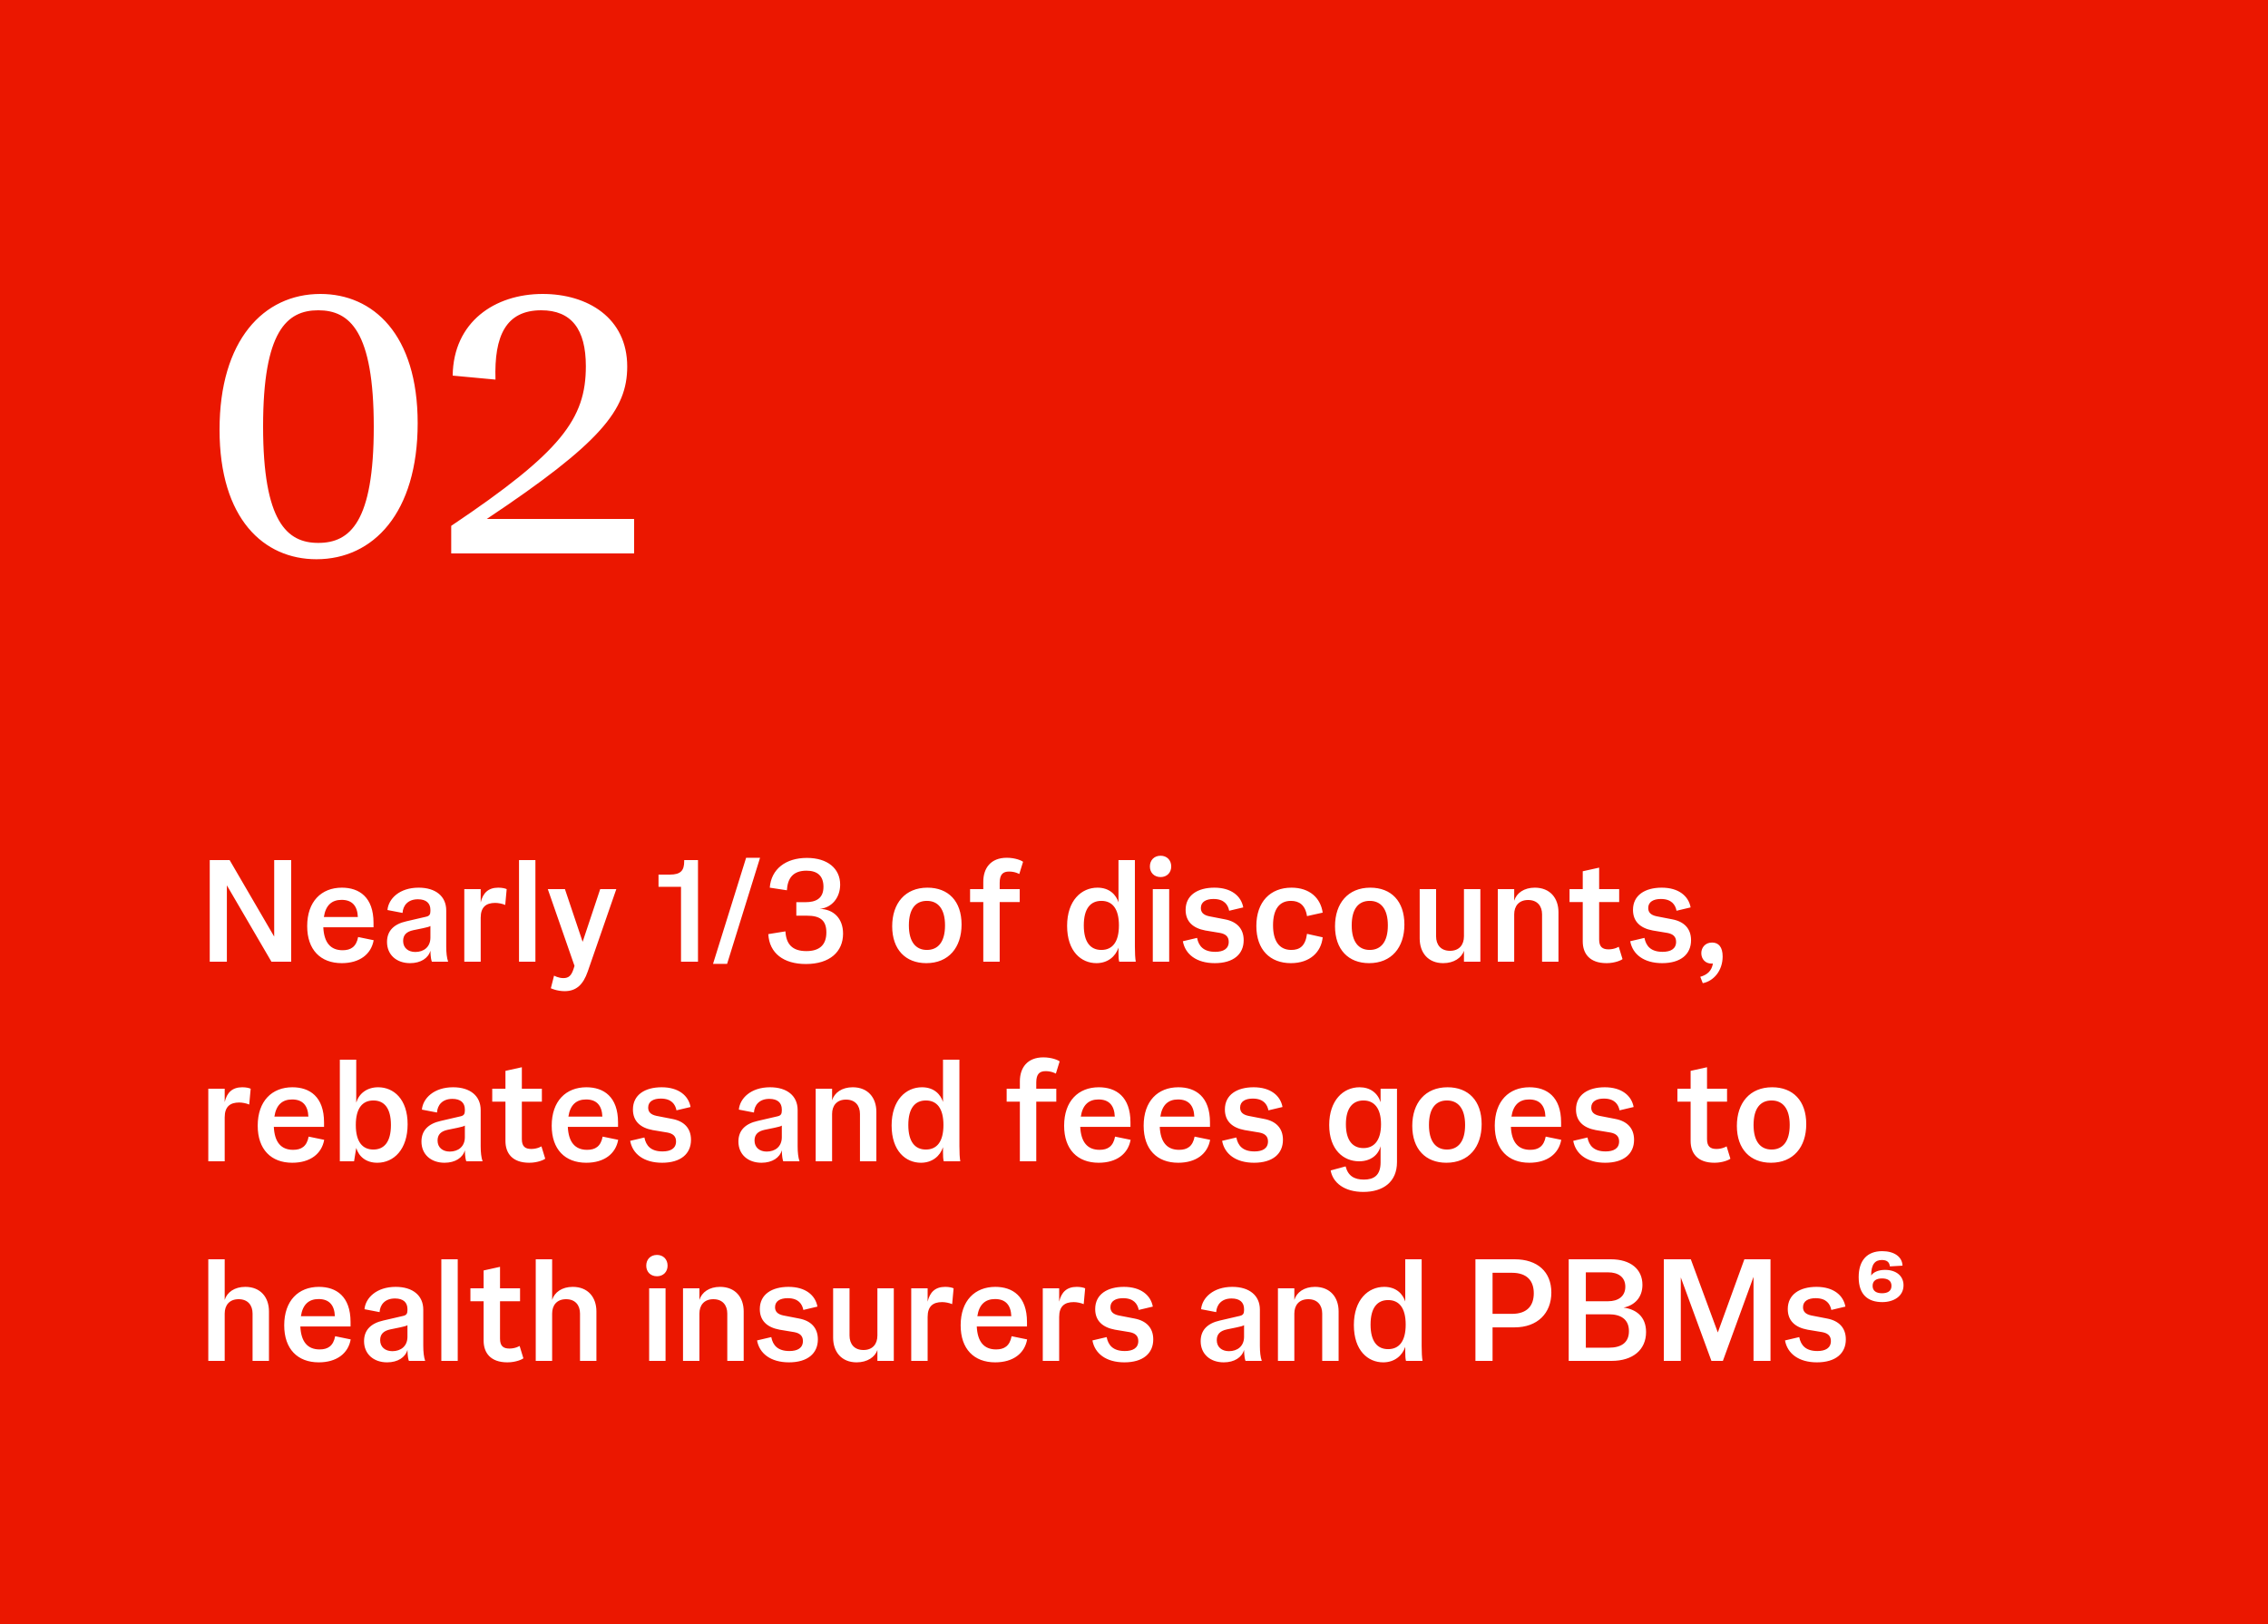 <svg width="250" height="179" viewBox="0 0 250 179" fill="none" xmlns="http://www.w3.org/2000/svg">
<rect x="0" y="0" width="250" height="179" fill="#333333" stroke="none"/>
<g clip-path="url(#clip0_2911_17216)">
<rect width="250" height="179" fill="white"/>
<rect width="250" height="179" fill="#EB1700"/>
<path d="M30.224 103.232V94.8H32.096V106H29.92L25.008 97.584V106H23.12V94.8H25.312L30.224 103.232ZM39.477 103.28L41.189 103.632C40.917 105.168 39.653 106.16 37.669 106.16C35.333 106.16 33.861 104.688 33.861 102.08C33.861 99.36 35.429 97.84 37.685 97.84C39.589 97.84 41.173 98.88 41.173 101.712V102.208H35.637C35.717 103.856 36.405 104.736 37.765 104.736C38.661 104.736 39.269 104.368 39.477 103.28ZM37.653 99.184C36.565 99.184 35.893 99.792 35.701 101.072H39.445C39.397 99.84 38.805 99.184 37.653 99.184ZM45.205 106.16C43.717 106.16 42.66 105.248 42.66 103.824C42.66 102.592 43.428 101.856 44.773 101.552L46.98 101.04C47.333 100.96 47.444 100.784 47.444 100.416V100.288C47.444 99.552 46.98 99.12 46.069 99.12C44.949 99.12 44.42 99.824 44.373 100.624L42.709 100.304C42.821 99.056 44.036 97.84 46.148 97.84C48.036 97.84 49.188 98.8 49.188 100.352V104.336C49.188 105.008 49.252 105.584 49.397 106H47.605C47.541 105.856 47.461 105.504 47.444 104.784C47.221 105.6 46.389 106.16 45.205 106.16ZM45.781 104.928C46.709 104.928 47.444 104.384 47.444 103.344V102.064C47.333 102.144 47.093 102.208 46.645 102.304L45.556 102.528C44.804 102.688 44.437 103.056 44.437 103.712C44.437 104.48 44.996 104.928 45.781 104.928ZM52.987 106H51.179V98H52.987V99.472C53.227 98.432 53.819 97.84 54.923 97.84C55.355 97.84 55.675 97.92 55.851 98L55.691 99.744C55.355 99.6 54.907 99.52 54.587 99.52C53.595 99.52 52.987 99.968 52.987 101.152V106ZM59.018 106H57.21V94.8H59.018V106ZM64.224 103.808L66.16 98H67.936L64.784 107.088C64.288 108.512 63.536 109.248 62.24 109.248C61.376 109.248 60.72 108.928 60.72 108.928L61.072 107.536C61.072 107.536 61.552 107.808 62.096 107.808C62.688 107.808 62.976 107.536 63.216 106.816L63.328 106.464L60.384 98H62.272L64.224 103.808ZM76.939 106H75.067V97.744H72.588V96.4H73.835C75.035 96.4 75.419 95.952 75.419 94.928V94.8H76.939V106ZM80.148 106.24H78.596L82.244 94.544H83.78L80.148 106.24ZM88.834 106.256C86.386 106.256 84.802 105.072 84.69 102.96L86.578 102.656C86.658 104.08 87.346 104.832 88.882 104.832C90.29 104.832 91.09 104.192 91.09 102.768C91.09 101.36 90.306 100.928 88.946 100.928H87.778V99.44H88.786C89.89 99.44 90.77 99.072 90.77 97.744C90.77 96.528 90.082 95.968 88.898 95.968C87.394 95.968 86.818 96.816 86.738 98.128L84.85 97.84C85.01 95.776 86.626 94.56 88.946 94.56C91.234 94.56 92.61 95.744 92.61 97.504C92.61 98.944 91.682 100.064 90.354 100.176C91.842 100.208 92.93 101.184 92.93 102.912C92.93 104.896 91.474 106.256 88.834 106.256ZM102.105 106.16C99.817 106.16 98.345 104.656 98.345 102.096C98.345 99.552 99.785 97.84 102.233 97.84C104.537 97.84 105.993 99.328 105.993 101.904C105.993 104.432 104.569 106.16 102.105 106.16ZM102.169 104.704C103.401 104.704 104.169 103.824 104.169 102C104.169 100.16 103.385 99.296 102.169 99.296C100.937 99.296 100.185 100.16 100.185 102C100.185 103.824 100.953 104.704 102.169 104.704ZM110.195 97.312V98H112.403V99.424H110.195V106H108.387V99.424H106.931V98H108.387V97.184C108.387 95.696 109.203 94.544 110.979 94.544C111.923 94.544 112.643 94.864 112.771 94.992L112.355 96.336C112.355 96.336 111.907 96.064 111.235 96.064C110.563 96.064 110.195 96.368 110.195 97.312ZM120.858 106.16C119.194 106.16 117.626 104.88 117.626 102.048C117.626 99.248 119.21 97.84 120.97 97.84C122.33 97.84 123.034 98.656 123.29 99.456V94.8H125.098V104.336C125.098 105.056 125.13 105.616 125.194 106H123.37C123.306 105.776 123.29 105.392 123.29 105.056V104.448C122.97 105.424 122.106 106.16 120.858 106.16ZM121.402 104.704C122.602 104.704 123.338 103.856 123.338 102C123.338 100.144 122.602 99.296 121.402 99.296C120.202 99.296 119.466 100.144 119.466 102C119.466 103.856 120.202 104.704 121.402 104.704ZM127.935 96.672C127.231 96.672 126.751 96.192 126.751 95.504C126.751 94.8 127.231 94.32 127.935 94.32C128.623 94.32 129.103 94.8 129.103 95.504C129.103 96.192 128.623 96.672 127.935 96.672ZM128.879 106H127.071V98H128.879V106ZM133.906 106.16C131.89 106.16 130.642 105.184 130.386 103.744L131.954 103.376C132.13 104.288 132.674 104.912 133.954 104.912C134.834 104.912 135.442 104.592 135.442 103.808C135.442 103.216 135.074 102.944 134.498 102.832L132.866 102.56C131.49 102.304 130.69 101.568 130.69 100.288C130.69 98.656 132.034 97.84 133.858 97.84C135.73 97.84 136.818 98.768 137.042 100.016L135.49 100.384C135.362 99.728 134.946 99.088 133.762 99.088C132.962 99.088 132.37 99.392 132.37 100.08C132.37 100.528 132.61 100.848 133.282 100.992L135.01 101.328C136.306 101.568 137.09 102.336 137.09 103.632C137.09 105.168 135.97 106.16 133.906 106.16ZM142.294 106.16C140.006 106.16 138.486 104.688 138.486 102.064C138.486 99.408 140.022 97.84 142.358 97.84C144.374 97.84 145.574 98.992 145.798 100.592L144.07 100.976C143.878 99.728 143.19 99.296 142.294 99.296C141.014 99.296 140.326 100.24 140.326 101.984C140.326 103.68 140.982 104.704 142.342 104.704C143.27 104.704 143.894 104.272 144.07 102.928L145.798 103.312C145.638 104.928 144.406 106.16 142.294 106.16ZM150.918 106.16C148.63 106.16 147.158 104.656 147.158 102.096C147.158 99.552 148.598 97.84 151.046 97.84C153.35 97.84 154.806 99.328 154.806 101.904C154.806 104.432 153.382 106.16 150.918 106.16ZM150.982 104.704C152.214 104.704 152.982 103.824 152.982 102C152.982 100.16 152.198 99.296 150.982 99.296C149.75 99.296 148.998 100.16 148.998 102C148.998 103.824 149.766 104.704 150.982 104.704ZM159.083 106.16C157.419 106.16 156.491 105.008 156.491 103.44V98H158.299V103.2C158.299 104.128 158.811 104.8 159.835 104.8C160.859 104.8 161.371 104.128 161.371 103.2V98H163.179V106H161.371V104.8C161.115 105.568 160.267 106.16 159.083 106.16ZM166.909 106H165.101V98H166.909V99.28C167.165 98.432 167.997 97.84 169.181 97.84C170.861 97.84 171.789 98.992 171.789 100.544V106H169.981V100.784C169.981 99.872 169.469 99.2 168.445 99.2C167.421 99.2 166.909 99.872 166.909 100.784V106ZM178.433 104.352L178.849 105.712C178.737 105.824 178.033 106.16 177.089 106.16C175.217 106.16 174.465 105.104 174.465 103.76V99.424H173.009V98H174.465V96.032L176.273 95.632V98H178.481V99.424H176.273V103.552C176.273 104.368 176.641 104.64 177.313 104.64C177.985 104.64 178.433 104.352 178.433 104.352ZM183.219 106.16C181.203 106.16 179.955 105.184 179.699 103.744L181.267 103.376C181.443 104.288 181.987 104.912 183.267 104.912C184.147 104.912 184.755 104.592 184.755 103.808C184.755 103.216 184.387 102.944 183.811 102.832L182.179 102.56C180.803 102.304 180.003 101.568 180.003 100.288C180.003 98.656 181.347 97.84 183.171 97.84C185.043 97.84 186.131 98.768 186.355 100.016L184.803 100.384C184.675 99.728 184.259 99.088 183.075 99.088C182.275 99.088 181.683 99.392 181.683 100.08C181.683 100.528 181.923 100.848 182.595 100.992L184.323 101.328C185.619 101.568 186.403 102.336 186.403 103.632C186.403 105.168 185.283 106.16 183.219 106.16ZM188.718 103.888C189.454 103.888 189.886 104.4 189.886 105.424C189.886 107.008 188.878 108.144 187.694 108.368L187.422 107.664C188.206 107.44 188.686 106.992 188.814 106.192C188.766 106.208 188.702 106.208 188.654 106.208C187.982 106.208 187.534 105.712 187.534 105.056C187.534 104.464 187.95 103.888 188.718 103.888ZM24.768 128H22.96V120H24.768V121.472C25.008 120.432 25.6 119.84 26.704 119.84C27.136 119.84 27.456 119.92 27.632 120L27.472 121.744C27.136 121.6 26.688 121.52 26.368 121.52C25.376 121.52 24.768 121.968 24.768 123.152V128ZM34.023 125.28L35.736 125.632C35.464 127.168 34.2 128.16 32.215 128.16C29.88 128.16 28.407 126.688 28.407 124.08C28.407 121.36 29.976 119.84 32.231 119.84C34.136 119.84 35.719 120.88 35.719 123.712V124.208H30.183C30.264 125.856 30.951 126.736 32.312 126.736C33.208 126.736 33.816 126.368 34.023 125.28ZM32.2 121.184C31.111 121.184 30.439 121.792 30.247 123.072H33.992C33.944 121.84 33.352 121.184 32.2 121.184ZM41.588 128.16C40.356 128.16 39.556 127.488 39.268 126.528L39.028 128H37.46V116.8H39.268V121.536C39.556 120.56 40.42 119.84 41.684 119.84C43.396 119.84 44.932 121.152 44.932 123.92C44.932 126.672 43.428 128.16 41.588 128.16ZM41.156 126.704C42.356 126.704 43.092 125.856 43.092 124C43.092 122.144 42.356 121.296 41.156 121.296C39.956 121.296 39.22 122.144 39.22 124C39.22 125.856 39.956 126.704 41.156 126.704ZM49.001 128.16C47.513 128.16 46.457 127.248 46.457 125.824C46.457 124.592 47.225 123.856 48.569 123.552L50.777 123.04C51.129 122.96 51.241 122.784 51.241 122.416V122.288C51.241 121.552 50.777 121.12 49.865 121.12C48.745 121.12 48.217 121.824 48.169 122.624L46.505 122.304C46.617 121.056 47.833 119.84 49.945 119.84C51.833 119.84 52.985 120.8 52.985 122.352V126.336C52.985 127.008 53.049 127.584 53.193 128H51.401C51.337 127.856 51.257 127.504 51.241 126.784C51.017 127.6 50.185 128.16 49.001 128.16ZM49.577 126.928C50.505 126.928 51.241 126.384 51.241 125.344V124.064C51.129 124.144 50.889 124.208 50.441 124.304L49.353 124.528C48.601 124.688 48.233 125.056 48.233 125.712C48.233 126.48 48.793 126.928 49.577 126.928ZM59.683 126.352L60.099 127.712C59.987 127.824 59.283 128.16 58.339 128.16C56.467 128.16 55.715 127.104 55.715 125.76V121.424H54.259V120H55.715V118.032L57.523 117.632V120H59.731V121.424H57.523V125.552C57.523 126.368 57.891 126.64 58.563 126.64C59.235 126.64 59.683 126.352 59.683 126.352ZM66.43 125.28L68.142 125.632C67.87 127.168 66.606 128.16 64.622 128.16C62.286 128.16 60.814 126.688 60.814 124.08C60.814 121.36 62.382 119.84 64.638 119.84C66.542 119.84 68.126 120.88 68.126 123.712V124.208H62.59C62.67 125.856 63.358 126.736 64.718 126.736C65.614 126.736 66.222 126.368 66.43 125.28ZM64.606 121.184C63.518 121.184 62.846 121.792 62.654 123.072H66.398C66.35 121.84 65.758 121.184 64.606 121.184ZM72.984 128.16C70.968 128.16 69.72 127.184 69.464 125.744L71.032 125.376C71.208 126.288 71.752 126.912 73.032 126.912C73.912 126.912 74.52 126.592 74.52 125.808C74.52 125.216 74.152 124.944 73.576 124.832L71.944 124.56C70.568 124.304 69.768 123.568 69.768 122.288C69.768 120.656 71.112 119.84 72.936 119.84C74.808 119.84 75.896 120.768 76.12 122.016L74.568 122.384C74.44 121.728 74.024 121.088 72.84 121.088C72.04 121.088 71.448 121.392 71.448 122.08C71.448 122.528 71.688 122.848 72.36 122.992L74.088 123.328C75.384 123.568 76.168 124.336 76.168 125.632C76.168 127.168 75.048 128.16 72.984 128.16ZM83.939 128.16C82.451 128.16 81.395 127.248 81.395 125.824C81.395 124.592 82.163 123.856 83.507 123.552L85.715 123.04C86.067 122.96 86.179 122.784 86.179 122.416V122.288C86.179 121.552 85.715 121.12 84.803 121.12C83.683 121.12 83.155 121.824 83.107 122.624L81.443 122.304C81.555 121.056 82.771 119.84 84.883 119.84C86.771 119.84 87.923 120.8 87.923 122.352V126.336C87.923 127.008 87.987 127.584 88.131 128H86.339C86.275 127.856 86.195 127.504 86.179 126.784C85.955 127.6 85.123 128.16 83.939 128.16ZM84.515 126.928C85.443 126.928 86.179 126.384 86.179 125.344V124.064C86.067 124.144 85.827 124.208 85.379 124.304L84.291 124.528C83.539 124.688 83.171 125.056 83.171 125.712C83.171 126.48 83.731 126.928 84.515 126.928ZM91.721 128H89.913V120H91.721V121.28C91.977 120.432 92.809 119.84 93.993 119.84C95.673 119.84 96.601 120.992 96.601 122.544V128H94.793V122.784C94.793 121.872 94.281 121.2 93.257 121.2C92.233 121.2 91.721 121.872 91.721 122.784V128ZM101.515 128.16C99.85 128.16 98.282 126.88 98.282 124.048C98.282 121.248 99.867 119.84 101.627 119.84C102.987 119.84 103.691 120.656 103.947 121.456V116.8H105.755V126.336C105.755 127.056 105.786 127.616 105.851 128H104.027C103.963 127.776 103.947 127.392 103.947 127.056V126.448C103.627 127.424 102.763 128.16 101.515 128.16ZM102.059 126.704C103.259 126.704 103.995 125.856 103.995 124C103.995 122.144 103.259 121.296 102.059 121.296C100.859 121.296 100.123 122.144 100.123 124C100.123 125.856 100.859 126.704 102.059 126.704ZM114.227 119.312V120H116.435V121.424H114.227V128H112.419V121.424H110.963V120H112.419V119.184C112.419 117.696 113.235 116.544 115.011 116.544C115.955 116.544 116.675 116.864 116.803 116.992L116.387 118.336C116.387 118.336 115.939 118.064 115.266 118.064C114.595 118.064 114.227 118.368 114.227 119.312ZM122.914 125.28L124.626 125.632C124.354 127.168 123.09 128.16 121.106 128.16C118.77 128.16 117.298 126.688 117.298 124.08C117.298 121.36 118.866 119.84 121.122 119.84C123.026 119.84 124.61 120.88 124.61 123.712V124.208H119.074C119.154 125.856 119.842 126.736 121.202 126.736C122.098 126.736 122.706 126.368 122.914 125.28ZM121.09 121.184C120.002 121.184 119.33 121.792 119.138 123.072H122.882C122.834 121.84 122.242 121.184 121.09 121.184ZM131.68 125.28L133.392 125.632C133.12 127.168 131.856 128.16 129.872 128.16C127.536 128.16 126.064 126.688 126.064 124.08C126.064 121.36 127.632 119.84 129.888 119.84C131.792 119.84 133.376 120.88 133.376 123.712V124.208H127.84C127.92 125.856 128.608 126.736 129.968 126.736C130.864 126.736 131.472 126.368 131.68 125.28ZM129.856 121.184C128.768 121.184 128.096 121.792 127.904 123.072H131.648C131.6 121.84 131.008 121.184 129.856 121.184ZM138.234 128.16C136.218 128.16 134.97 127.184 134.714 125.744L136.282 125.376C136.458 126.288 137.002 126.912 138.282 126.912C139.162 126.912 139.77 126.592 139.77 125.808C139.77 125.216 139.402 124.944 138.826 124.832L137.194 124.56C135.818 124.304 135.018 123.568 135.018 122.288C135.018 120.656 136.362 119.84 138.186 119.84C140.058 119.84 141.146 120.768 141.37 122.016L139.818 122.384C139.69 121.728 139.274 121.088 138.09 121.088C137.29 121.088 136.698 121.392 136.698 122.08C136.698 122.528 136.938 122.848 137.61 122.992L139.338 123.328C140.634 123.568 141.418 124.336 141.418 125.632C141.418 127.168 140.298 128.16 138.234 128.16ZM150.277 131.376C148.197 131.376 146.917 130.368 146.677 129.008L148.325 128.56C148.597 129.616 149.285 130.016 150.341 130.016C151.429 130.016 152.181 129.568 152.181 128.112V126.336C151.941 127.296 151.093 128 149.813 128C148.101 128 146.517 126.736 146.517 124C146.517 121.296 148.053 119.84 149.861 119.84C151.029 119.84 151.861 120.464 152.181 121.488V120H153.989V128.096C153.989 130.256 152.485 131.376 150.277 131.376ZM150.293 126.544C151.445 126.544 152.229 125.728 152.229 123.92C152.229 122.112 151.445 121.296 150.293 121.296C149.125 121.296 148.357 122.112 148.357 123.92C148.357 125.728 149.125 126.544 150.293 126.544ZM159.433 128.16C157.145 128.16 155.673 126.656 155.673 124.096C155.673 121.552 157.113 119.84 159.561 119.84C161.865 119.84 163.321 121.328 163.321 123.904C163.321 126.432 161.897 128.16 159.433 128.16ZM159.497 126.704C160.729 126.704 161.497 125.824 161.497 124C161.497 122.16 160.713 121.296 159.497 121.296C158.265 121.296 157.513 122.16 157.513 124C157.513 125.824 158.281 126.704 159.497 126.704ZM170.383 125.28L172.095 125.632C171.823 127.168 170.559 128.16 168.575 128.16C166.239 128.16 164.767 126.688 164.767 124.08C164.767 121.36 166.335 119.84 168.591 119.84C170.495 119.84 172.079 120.88 172.079 123.712V124.208H166.543C166.623 125.856 167.311 126.736 168.671 126.736C169.567 126.736 170.175 126.368 170.383 125.28ZM168.559 121.184C167.471 121.184 166.799 121.792 166.607 123.072H170.351C170.303 121.84 169.711 121.184 168.559 121.184ZM176.938 128.16C174.922 128.16 173.674 127.184 173.418 125.744L174.986 125.376C175.162 126.288 175.706 126.912 176.986 126.912C177.866 126.912 178.474 126.592 178.474 125.808C178.474 125.216 178.106 124.944 177.53 124.832L175.898 124.56C174.522 124.304 173.722 123.568 173.722 122.288C173.722 120.656 175.066 119.84 176.89 119.84C178.762 119.84 179.85 120.768 180.074 122.016L178.522 122.384C178.394 121.728 177.978 121.088 176.794 121.088C175.994 121.088 175.402 121.392 175.402 122.08C175.402 122.528 175.642 122.848 176.314 122.992L178.042 123.328C179.338 123.568 180.122 124.336 180.122 125.632C180.122 127.168 179.002 128.16 176.938 128.16ZM190.324 126.352L190.74 127.712C190.628 127.824 189.924 128.16 188.98 128.16C187.108 128.16 186.356 127.104 186.356 125.76V121.424H184.9V120H186.356V118.032L188.164 117.632V120H190.372V121.424H188.164V125.552C188.164 126.368 188.532 126.64 189.204 126.64C189.876 126.64 190.324 126.352 190.324 126.352ZM195.214 128.16C192.926 128.16 191.454 126.656 191.454 124.096C191.454 121.552 192.894 119.84 195.342 119.84C197.646 119.84 199.102 121.328 199.102 123.904C199.102 126.432 197.678 128.16 195.214 128.16ZM195.278 126.704C196.51 126.704 197.278 125.824 197.278 124C197.278 122.16 196.494 121.296 195.278 121.296C194.046 121.296 193.294 122.16 193.294 124C193.294 125.824 194.062 126.704 195.278 126.704ZM24.768 150H22.96V138.8H24.768V143.28C25.024 142.432 25.856 141.84 27.04 141.84C28.72 141.84 29.648 142.992 29.648 144.544V150H27.84V144.784C27.84 143.872 27.328 143.2 26.304 143.2C25.28 143.2 24.768 143.872 24.768 144.784V150ZM36.945 147.28L38.657 147.632C38.385 149.168 37.121 150.16 35.137 150.16C32.801 150.16 31.329 148.688 31.329 146.08C31.329 143.36 32.897 141.84 35.153 141.84C37.057 141.84 38.641 142.88 38.641 145.712V146.208H33.105C33.185 147.856 33.873 148.736 35.233 148.736C36.129 148.736 36.737 148.368 36.945 147.28ZM35.121 143.184C34.033 143.184 33.361 143.792 33.169 145.072H36.913C36.865 143.84 36.273 143.184 35.121 143.184ZM42.673 150.16C41.185 150.16 40.129 149.248 40.129 147.824C40.129 146.592 40.897 145.856 42.241 145.552L44.449 145.04C44.801 144.96 44.913 144.784 44.913 144.416V144.288C44.913 143.552 44.449 143.12 43.537 143.12C42.417 143.12 41.889 143.824 41.841 144.624L40.177 144.304C40.289 143.056 41.505 141.84 43.617 141.84C45.505 141.84 46.657 142.8 46.657 144.352V148.336C46.657 149.008 46.721 149.584 46.865 150H45.073C45.009 149.856 44.929 149.504 44.913 148.784C44.689 149.6 43.857 150.16 42.673 150.16ZM43.249 148.928C44.177 148.928 44.913 148.384 44.913 147.344V146.064C44.801 146.144 44.561 146.208 44.113 146.304L43.025 146.528C42.273 146.688 41.905 147.056 41.905 147.712C41.905 148.48 42.465 148.928 43.249 148.928ZM50.456 150H48.648V138.8H50.456V150ZM57.277 148.352L57.693 149.712C57.581 149.824 56.877 150.16 55.933 150.16C54.061 150.16 53.309 149.104 53.309 147.76V143.424H51.853V142H53.309V140.032L55.117 139.632V142H57.325V143.424H55.117V147.552C55.117 148.368 55.485 148.64 56.157 148.64C56.829 148.64 57.277 148.352 57.277 148.352ZM60.862 150H59.054V138.8H60.862V143.28C61.118 142.432 61.95 141.84 63.134 141.84C64.814 141.84 65.742 142.992 65.742 144.544V150H63.934V144.784C63.934 143.872 63.422 143.2 62.398 143.2C61.374 143.2 60.862 143.872 60.862 144.784V150ZM72.419 140.672C71.715 140.672 71.235 140.192 71.235 139.504C71.235 138.8 71.715 138.32 72.419 138.32C73.107 138.32 73.587 138.8 73.587 139.504C73.587 140.192 73.107 140.672 72.419 140.672ZM73.363 150H71.555V142H73.363V150ZM77.096 150H75.288V142H77.096V143.28C77.352 142.432 78.184 141.84 79.368 141.84C81.048 141.84 81.976 142.992 81.976 144.544V150H80.168V144.784C80.168 143.872 79.656 143.2 78.632 143.2C77.608 143.2 77.096 143.872 77.096 144.784V150ZM86.969 150.16C84.953 150.16 83.705 149.184 83.449 147.744L85.017 147.376C85.193 148.288 85.737 148.912 87.017 148.912C87.897 148.912 88.505 148.592 88.505 147.808C88.505 147.216 88.137 146.944 87.561 146.832L85.929 146.56C84.553 146.304 83.753 145.568 83.753 144.288C83.753 142.656 85.097 141.84 86.921 141.84C88.793 141.84 89.881 142.768 90.105 144.016L88.553 144.384C88.425 143.728 88.009 143.088 86.825 143.088C86.025 143.088 85.433 143.392 85.433 144.08C85.433 144.528 85.673 144.848 86.345 144.992L88.073 145.328C89.369 145.568 90.153 146.336 90.153 147.632C90.153 149.168 89.033 150.16 86.969 150.16ZM94.427 150.16C92.763 150.16 91.835 149.008 91.835 147.44V142H93.643V147.2C93.643 148.128 94.155 148.8 95.179 148.8C96.203 148.8 96.715 148.128 96.715 147.2V142H98.523V150H96.715V148.8C96.459 149.568 95.611 150.16 94.427 150.16ZM102.252 150H100.444V142H102.252V143.472C102.492 142.432 103.084 141.84 104.188 141.84C104.62 141.84 104.94 141.92 105.116 142L104.956 143.744C104.62 143.6 104.172 143.52 103.852 143.52C102.86 143.52 102.252 143.968 102.252 145.152V150ZM111.508 147.28L113.22 147.632C112.948 149.168 111.684 150.16 109.7 150.16C107.364 150.16 105.892 148.688 105.892 146.08C105.892 143.36 107.46 141.84 109.716 141.84C111.62 141.84 113.204 142.88 113.204 145.712V146.208H107.668C107.748 147.856 108.436 148.736 109.796 148.736C110.692 148.736 111.3 148.368 111.508 147.28ZM109.684 143.184C108.596 143.184 107.924 143.792 107.732 145.072H111.476C111.428 143.84 110.836 143.184 109.684 143.184ZM116.752 150H114.944V142H116.752V143.472C116.992 142.432 117.584 141.84 118.688 141.84C119.12 141.84 119.44 141.92 119.616 142L119.456 143.744C119.12 143.6 118.672 143.52 118.352 143.52C117.36 143.52 116.752 143.968 116.752 145.152V150ZM123.938 150.16C121.922 150.16 120.674 149.184 120.418 147.744L121.986 147.376C122.162 148.288 122.706 148.912 123.986 148.912C124.866 148.912 125.474 148.592 125.474 147.808C125.474 147.216 125.106 146.944 124.53 146.832L122.898 146.56C121.522 146.304 120.722 145.568 120.722 144.288C120.722 142.656 122.066 141.84 123.89 141.84C125.762 141.84 126.85 142.768 127.074 144.016L125.522 144.384C125.394 143.728 124.978 143.088 123.794 143.088C122.994 143.088 122.402 143.392 122.402 144.08C122.402 144.528 122.642 144.848 123.314 144.992L125.042 145.328C126.338 145.568 127.122 146.336 127.122 147.632C127.122 149.168 126.002 150.16 123.938 150.16ZM134.892 150.16C133.404 150.16 132.348 149.248 132.348 147.824C132.348 146.592 133.116 145.856 134.46 145.552L136.668 145.04C137.02 144.96 137.132 144.784 137.132 144.416V144.288C137.132 143.552 136.668 143.12 135.756 143.12C134.636 143.12 134.108 143.824 134.06 144.624L132.396 144.304C132.508 143.056 133.724 141.84 135.836 141.84C137.724 141.84 138.876 142.8 138.876 144.352V148.336C138.876 149.008 138.94 149.584 139.084 150H137.292C137.228 149.856 137.148 149.504 137.132 148.784C136.908 149.6 136.076 150.16 134.892 150.16ZM135.468 148.928C136.396 148.928 137.132 148.384 137.132 147.344V146.064C137.02 146.144 136.78 146.208 136.332 146.304L135.244 146.528C134.492 146.688 134.124 147.056 134.124 147.712C134.124 148.48 134.684 148.928 135.468 148.928ZM142.674 150H140.866V142H142.674V143.28C142.93 142.432 143.762 141.84 144.946 141.84C146.626 141.84 147.554 142.992 147.554 144.544V150H145.746V144.784C145.746 143.872 145.234 143.2 144.21 143.2C143.186 143.2 142.674 143.872 142.674 144.784V150ZM152.468 150.16C150.804 150.16 149.236 148.88 149.236 146.048C149.236 143.248 150.82 141.84 152.58 141.84C153.94 141.84 154.644 142.656 154.9 143.456V138.8H156.708V148.336C156.708 149.056 156.74 149.616 156.804 150H154.98C154.916 149.776 154.9 149.392 154.9 149.056V148.448C154.58 149.424 153.716 150.16 152.468 150.16ZM153.012 148.704C154.212 148.704 154.948 147.856 154.948 146C154.948 144.144 154.212 143.296 153.012 143.296C151.812 143.296 151.076 144.144 151.076 146C151.076 147.856 151.812 148.704 153.012 148.704ZM166.956 138.8C169.468 138.8 171.004 140.176 171.004 142.464C171.004 144.752 169.468 146.304 166.956 146.304H164.524V150H162.636V138.8H166.956ZM164.524 144.816H166.652C168.38 144.816 169.068 143.872 169.068 142.544C169.068 141.232 168.38 140.288 166.652 140.288H164.524V144.816ZM178.965 144.128C180.277 144.288 181.445 145.072 181.445 146.816C181.445 148.752 180.021 150 177.637 150H172.917V138.8H177.557C179.749 138.8 181.045 139.904 181.045 141.616C181.045 143.056 180.133 143.888 178.965 144.128ZM177.269 140.24H174.805V143.424H177.269C178.341 143.424 179.157 142.912 179.157 141.824C179.157 140.736 178.341 140.24 177.269 140.24ZM174.805 148.544H177.349C178.613 148.544 179.557 148.064 179.557 146.72C179.557 145.376 178.613 144.864 177.349 144.864H174.805V148.544ZM189.353 146.864L192.281 138.8H195.161V150H193.289V140.736L189.913 150H188.649L185.273 140.8V150H183.401V138.8H186.377L189.353 146.864ZM200.281 150.16C198.265 150.16 197.017 149.184 196.761 147.744L198.329 147.376C198.505 148.288 199.049 148.912 200.329 148.912C201.209 148.912 201.817 148.592 201.817 147.808C201.817 147.216 201.449 146.944 200.873 146.832L199.241 146.56C197.865 146.304 197.065 145.568 197.065 144.288C197.065 142.656 198.409 141.84 200.233 141.84C202.105 141.84 203.193 142.768 203.417 144.016L201.865 144.384C201.737 143.728 201.321 143.088 200.137 143.088C199.337 143.088 198.745 143.392 198.745 144.08C198.745 144.528 198.985 144.848 199.657 144.992L201.385 145.328C202.681 145.568 203.465 146.336 203.465 147.632C203.465 149.168 202.345 150.16 200.281 150.16ZM207.488 143.52C205.952 143.52 204.88 142.752 204.88 140.768C204.88 138.912 205.824 137.904 207.472 137.904C208.8 137.904 209.68 138.528 209.712 139.504L208.32 139.584C208.272 139.12 208 138.88 207.44 138.88C206.72 138.88 206.256 139.296 206.256 140.592C206.464 140.256 207.008 139.968 207.776 139.968C209.024 139.968 209.824 140.64 209.824 141.664C209.824 142.88 208.736 143.52 207.488 143.52ZM207.456 142.544C208.048 142.544 208.496 142.32 208.496 141.728C208.496 141.12 208.032 140.912 207.456 140.912C206.864 140.912 206.416 141.136 206.416 141.728C206.416 142.32 206.864 142.544 207.456 142.544Z" fill="white"/>
<path d="M34.88 61.64C29.08 61.64 24.2 57.2 24.2 47.36C24.2 37.52 29.04 32.4 35.32 32.4C41.12 32.4 46.04 36.84 46.04 46.64C46.04 56.52 41.16 61.64 34.88 61.64ZM35.08 59.84C38.6 59.84 41.2 57.52 41.2 47.04C41.2 36.52 38.56 34.2 35.08 34.2C31.6 34.2 29 36.52 29 47C29 57.52 31.64 59.84 35.08 59.84ZM53.657 57.2H69.897V61H49.737V57.96C61.898 49.8 64.578 46.16 64.578 40.36C64.578 36.28 62.977 34.2 59.657 34.2C55.778 34.2 54.458 37 54.617 41.84L49.898 41.4C49.977 35.48 54.538 32.4 59.818 32.4C64.778 32.4 69.138 35.04 69.138 40.4C69.138 45.16 66.257 48.8 53.657 57.2Z" fill="white"/>
</g>
<defs>
<clipPath id="clip0_2911_17216">
<rect width="250" height="179" fill="white"/>
</clipPath>
</defs>
</svg>
